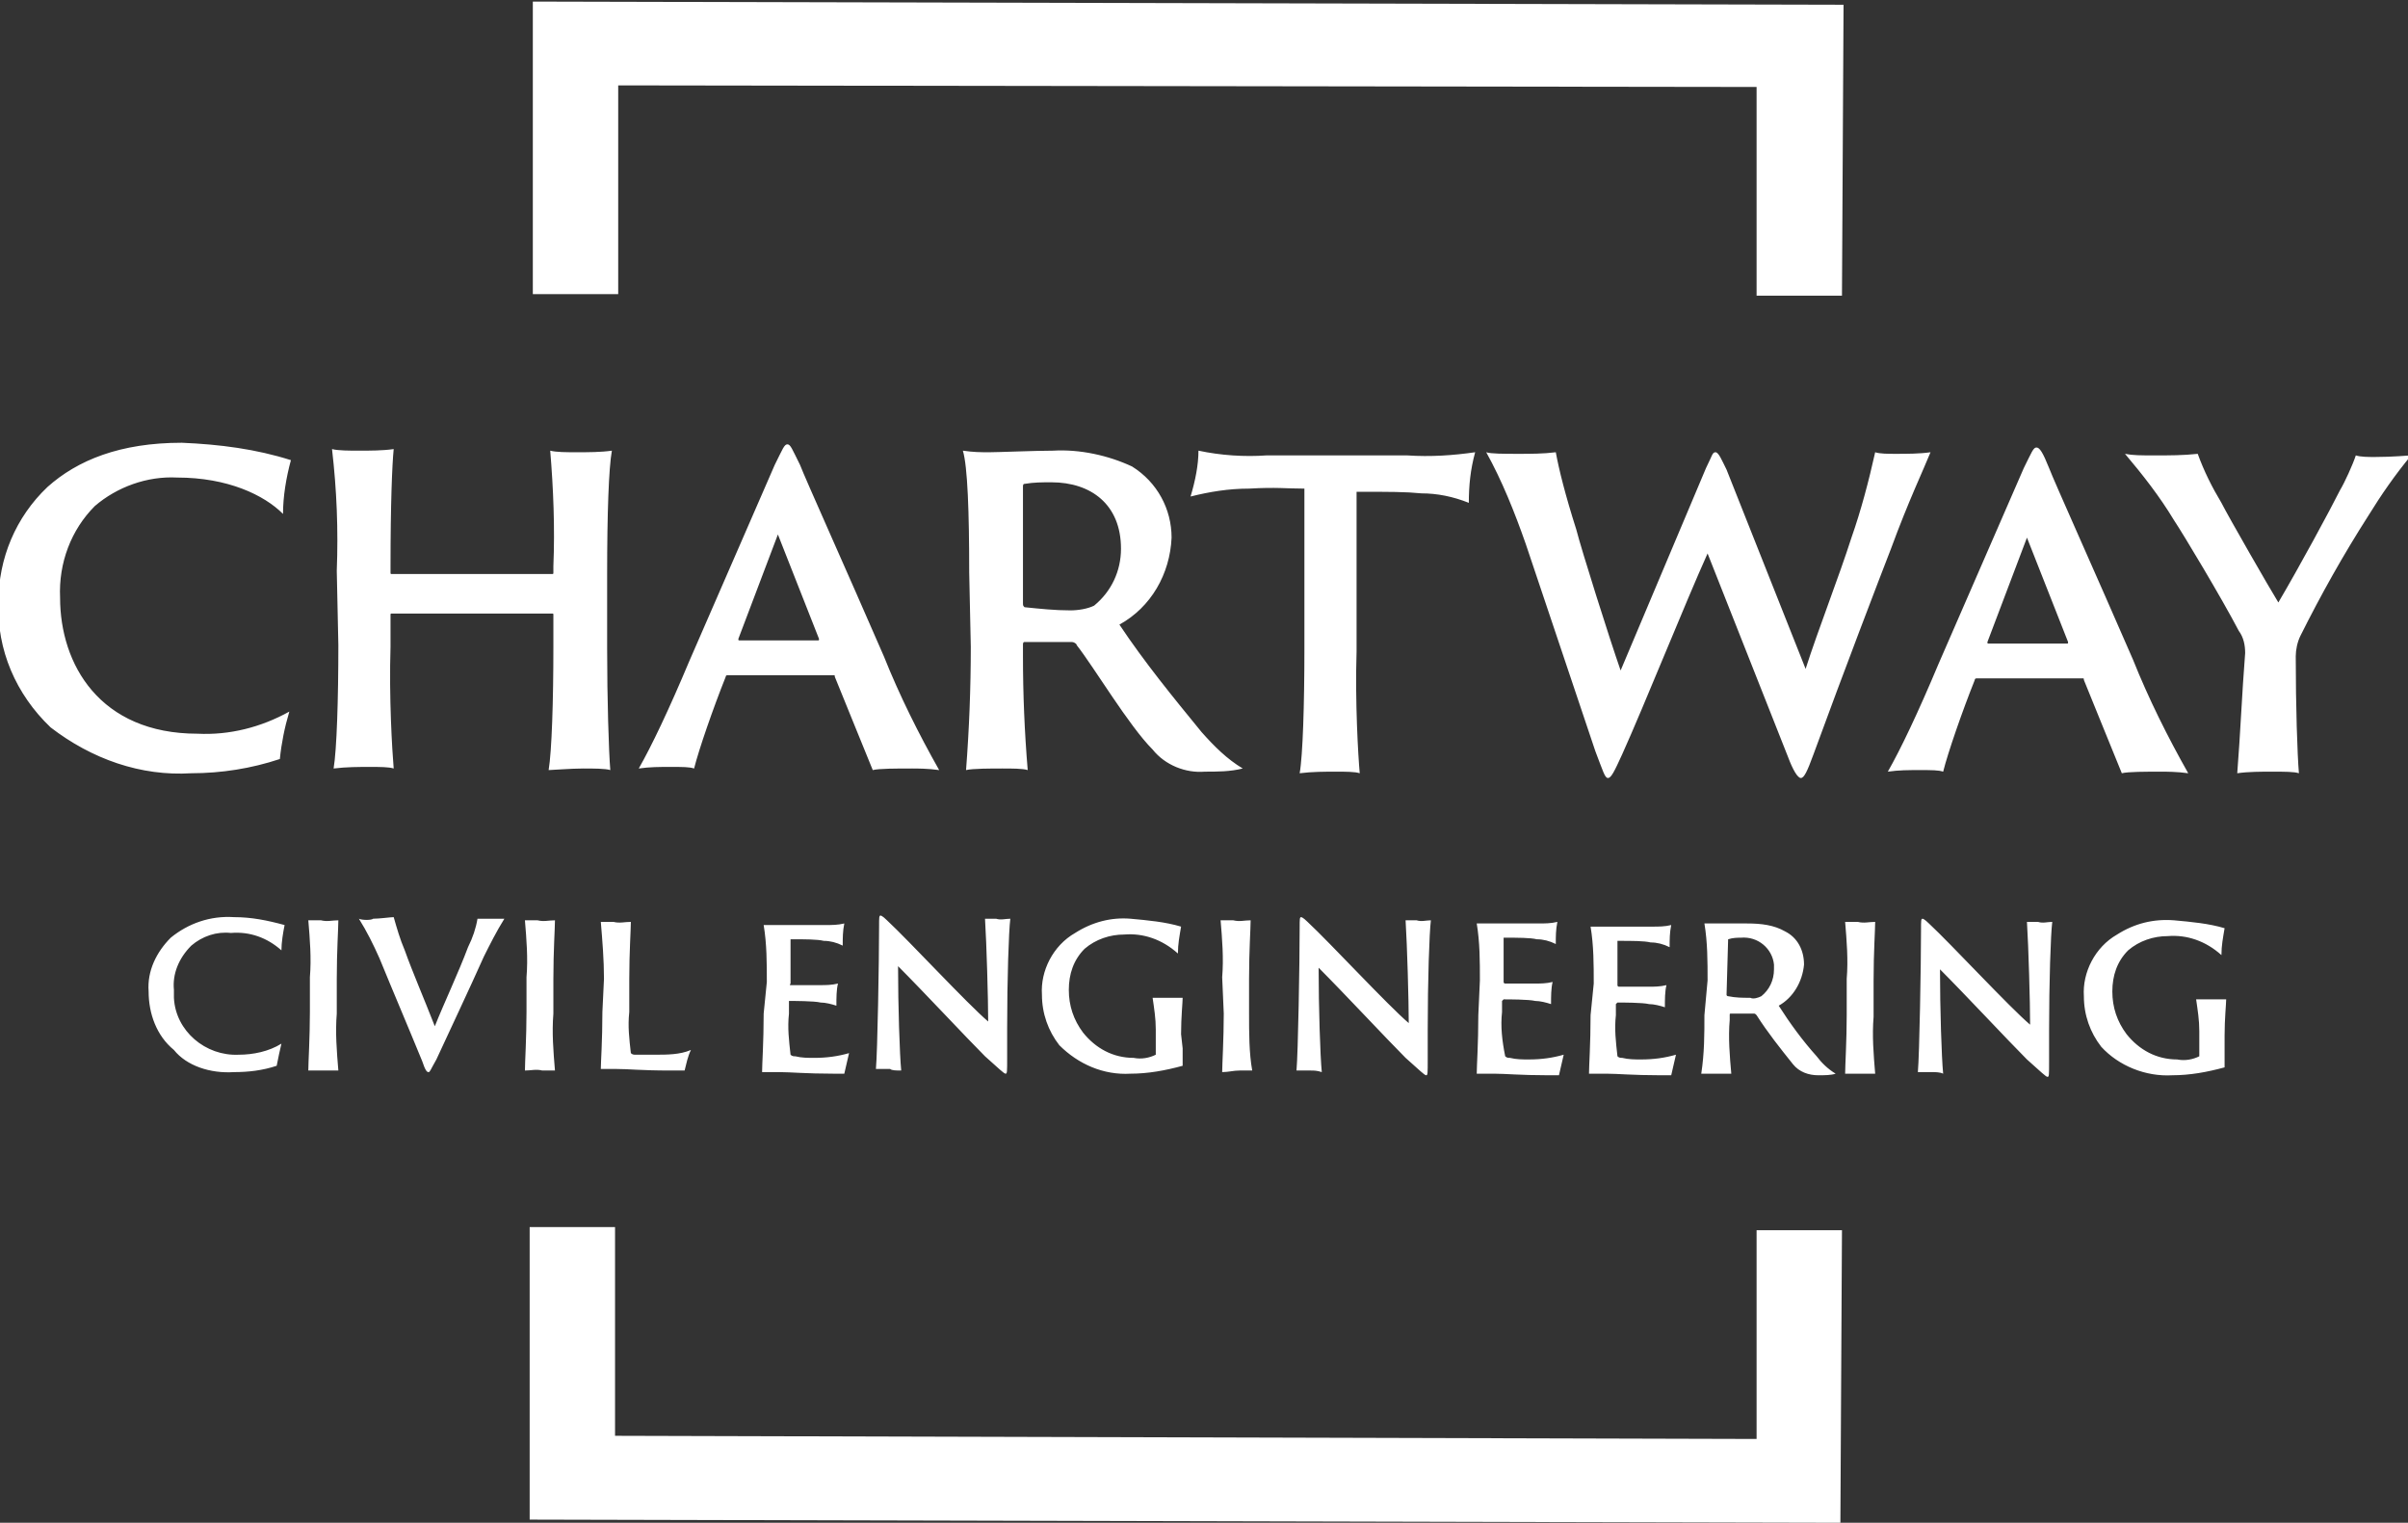 <?xml version="1.0" encoding="utf-8"?>
<!-- Generator: Adobe Illustrator 25.0.0, SVG Export Plug-In . SVG Version: 6.00 Build 0)  -->
<svg version="1.1" id="Group_2877" xmlns="http://www.w3.org/2000/svg" xmlns:xlink="http://www.w3.org/1999/xlink" x="0px" y="0px"
	 viewBox="0 0 152.3 96.3" style="enable-background:new 0 0 152.3 96.3;" xml:space="preserve">
<rect x="0" y="0" width="152.3" height="96.3" fill="#333333" stroke="none"/>
<style type="text/css">
	.st0{clip-path:url(#SVGID_2_);}
	.st1{fill:#FFFFFF;}
	.st2{fill:#FFFFFF;}
</style>
<g>
	<defs>
		<rect id="SVGID_1_" width="152.3" height="96.3"/>
	</defs>
	<clipPath id="SVGID_2_">
		<use xlink:href="#SVGID_1_"  style="overflow:visible;"/>
	</clipPath>
	<g id="Group_2876" class="st0">
		<path id="Path_1411" class="st1" d="M140.7,65.5c0-1.1,0.1-2,0.1-2.3c-0.2,0-0.5,0-1,0c-0.3,0-0.6,0-0.9,0c0.1,0.7,0.2,1.3,0.2,2
			v1.2c0,0.2,0,0.3,0,0.4c-0.4,0.2-0.9,0.3-1.4,0.2c-1.3,0-2.4-0.6-3.2-1.6c-0.6-0.8-0.9-1.7-0.9-2.7c0-1,0.3-1.9,1-2.6
			c0.7-0.6,1.6-0.9,2.5-0.9c1.2-0.1,2.4,0.3,3.4,1.2c0-0.6,0.1-1.1,0.2-1.7c-1-0.3-2.1-0.4-3.2-0.5c-1.3-0.1-2.5,0.2-3.6,0.9
			c-1.4,0.8-2.2,2.4-2.1,3.9c0,1.2,0.4,2.3,1.1,3.2c1.1,1.2,2.8,1.9,4.5,1.8c1.1,0,2.2-0.2,3.3-0.5c0-0.2,0-0.5,0-1.1L140.7,65.5z
			 M122.9,67.9c-0.1-1-0.2-4.1-0.2-6.6c1.6,1.6,4.3,4.5,5.5,5.7c0.9,0.8,1.2,1.1,1.3,1.1s0.1-0.1,0.1-1v-1.9c0-3.1,0.1-6.1,0.2-6.9
			c-0.3,0-0.6,0.1-0.9,0c-0.2,0-0.6,0-0.7,0c0.1,1.6,0.2,5.1,0.2,6.5c-1.3-1.1-5-5.1-6.4-6.4c-0.3-0.3-0.4-0.3-0.4-0.3
			c-0.1,0-0.1,0.1-0.1,0.7c0,2.2-0.1,7.9-0.2,9c0.1,0,0.7,0,0.9,0C122.4,67.8,122.7,67.8,122.9,67.9 M116.8,64.2
			c0,1.6-0.1,3.2-0.1,3.7c0.4,0,0.7,0,1.1,0c0.3,0,0.6,0,0.8,0c-0.1-1.2-0.2-2.4-0.1-3.6V62c0-1.8,0.1-3.2,0.1-3.7
			c-0.4,0-0.7,0.1-1.1,0c-0.3,0-0.5,0-0.8,0c0.1,1.2,0.2,2.4,0.1,3.6L116.8,64.2z M109.3,59.4C109.3,59.3,109.3,59.3,109.3,59.4
			c0.3-0.1,0.6-0.1,0.8-0.1c1.1-0.1,2,0.7,2.1,1.7c0,0.1,0,0.2,0,0.3c0,0.7-0.3,1.3-0.8,1.7c-0.2,0.1-0.5,0.2-0.7,0.1
			c-0.5,0-0.9,0-1.4-0.1c0,0-0.1,0-0.1-0.1L109.3,59.4z M107.8,64.2c0,1.2,0,2.4-0.2,3.7c0.2,0,0.7,0,1.1,0c0.3,0,0.6,0,0.8,0
			c-0.1-1.1-0.2-2.3-0.1-3.4v-0.3c0-0.1,0-0.1,0.1-0.1c0.5,0,1.1,0,1.4,0c0.1,0,0.1,0,0.2,0.1c0.7,1.1,1.5,2.1,2.3,3.1
			c0.4,0.5,1,0.7,1.6,0.7c0.4,0,0.8,0,1.1-0.1c-0.5-0.3-0.9-0.7-1.2-1.1c-0.9-1-1.7-2.1-2.4-3.2c0.9-0.5,1.5-1.5,1.6-2.6
			c0-0.9-0.4-1.7-1.2-2.1c-0.7-0.4-1.5-0.5-2.4-0.5c-0.5,0-1.7,0-1.9,0c-0.3,0-0.5,0-0.8,0c0.2,1.2,0.2,2.4,0.2,3.6L107.8,64.2z
			 M100.6,64.2c0,1.8-0.1,3.2-0.1,3.7c0.4,0,0.7,0,1.1,0c0.7,0,1.7,0.1,3.4,0.1c0.2,0,0.5,0,0.7,0c0.1-0.4,0.2-0.9,0.3-1.3
			c-0.7,0.2-1.4,0.3-2.2,0.3c-0.4,0-0.8,0-1.2-0.1c-0.1,0-0.2,0-0.3-0.1c-0.1-0.9-0.2-1.7-0.1-2.6v-0.7c0,0,0,0,0.1-0.1
			c0.3,0,1.6,0,2,0.1c0.3,0,0.7,0.1,1,0.2c0-0.5,0-1,0.1-1.4c-0.4,0.1-0.8,0.1-1.1,0.1c-0.4,0-1.7,0-1.9,0c0,0-0.1,0-0.1-0.1l0-2.8
			c0,0,0,0,0.1,0c0.8,0,1.6,0,2,0.1c0.4,0,0.8,0.1,1.2,0.3c0-0.5,0-0.9,0.1-1.4c-0.4,0.1-0.8,0.1-1.2,0.1l-2.9,0c-0.4,0-0.8,0-1,0
			c0.2,1.2,0.2,2.4,0.2,3.6L100.6,64.2z M93.5,64.2c0,1.8-0.1,3.2-0.1,3.7c0.4,0,0.7,0,1.1,0c0.7,0,1.7,0.1,3.4,0.1
			c0.2,0,0.5,0,0.7,0c0.1-0.4,0.2-0.9,0.3-1.3c-0.7,0.2-1.4,0.3-2.2,0.3c-0.4,0-0.8,0-1.2-0.1c-0.1,0-0.2,0-0.3-0.1
			C95,65.8,94.9,64.9,95,64v-0.7c0,0,0,0,0.1-0.1c0.3,0,1.6,0,2,0.1c0.3,0,0.7,0.1,1,0.2c0-0.5,0-1,0.1-1.4
			c-0.4,0.1-0.8,0.1-1.1,0.1c-0.4,0-1.7,0-1.9,0c0,0-0.1,0-0.1-0.1l0-2.8c0,0,0,0,0.1,0c0.8,0,1.6,0,2,0.1c0.4,0,0.8,0.1,1.2,0.3
			c0-0.5,0-0.9,0.1-1.4c-0.4,0.1-0.8,0.1-1.2,0.1l-2.9,0c-0.4,0-0.8,0-1,0c0.2,1.2,0.2,2.4,0.2,3.6L93.5,64.2z M83.6,67.8
			c-0.1-1-0.2-4.1-0.2-6.6c1.6,1.6,4.3,4.5,5.5,5.7c0.9,0.8,1.2,1.1,1.3,1.1s0.1-0.1,0.1-1v-1.9c0-3.1,0.1-6.1,0.2-6.9
			c-0.3,0-0.6,0.1-0.9,0c-0.2,0-0.6,0-0.7,0c0.1,1.6,0.2,5.1,0.2,6.5c-1.3-1.1-5-5.1-6.4-6.4c-0.3-0.3-0.4-0.3-0.4-0.3
			c-0.1,0-0.1,0.1-0.1,0.7c0,2.2-0.1,7.9-0.2,9c0.1,0,0.7,0,0.9,0C83.1,67.7,83.3,67.7,83.6,67.8 M77.4,64.1c0,1.6-0.1,3.2-0.1,3.7
			c0.4,0,0.7-0.1,1.1-0.1c0.3,0,0.6,0,0.8,0C79,66.6,79,65.3,79,64.1v-2.2c0-1.8,0.1-3.2,0.1-3.7c-0.4,0-0.7,0.1-1.1,0
			c-0.3,0-0.5,0-0.8,0c0.1,1.2,0.2,2.4,0.1,3.6L77.4,64.1z M74.7,65.4c0-1.1,0.1-2,0.1-2.3c-0.2,0-0.5,0-1,0c-0.3,0-0.6,0-0.9,0
			c0.1,0.7,0.2,1.3,0.2,2v1.2c0,0.2,0,0.3,0,0.4c-0.4,0.2-0.9,0.3-1.4,0.2c-1.3,0-2.4-0.6-3.2-1.6c-0.6-0.8-0.9-1.7-0.9-2.7
			c0-1,0.3-1.9,1-2.6c0.7-0.6,1.6-0.9,2.5-0.9c1.2-0.1,2.4,0.3,3.4,1.2c0-0.6,0.1-1.1,0.2-1.7c-1-0.3-2.1-0.4-3.2-0.5
			C70.3,58,69.1,58.3,68,59c-1.4,0.8-2.2,2.4-2.1,3.9c0,1.2,0.4,2.3,1.1,3.2c1.2,1.2,2.8,1.9,4.5,1.8c1.1,0,2.2-0.2,3.3-0.5
			c0-0.2,0-0.5,0-1.1L74.7,65.4z M57,67.7c-0.1-1-0.2-4.1-0.2-6.6c1.6,1.6,4.3,4.5,5.5,5.7c0.9,0.8,1.2,1.1,1.3,1.1s0.1-0.1,0.1-1
			v-1.9c0-3.1,0.1-6.1,0.2-6.9c-0.3,0-0.6,0.1-0.9,0c-0.2,0-0.6,0-0.7,0c0.1,1.6,0.2,5.1,0.2,6.5c-1.3-1.1-5-5.1-6.4-6.4
			c-0.3-0.3-0.4-0.3-0.4-0.3c-0.1,0-0.1,0.1-0.1,0.7c0,2.2-0.1,7.9-0.2,9c0.1,0,0.7,0,0.9,0C56.4,67.7,56.7,67.7,57,67.7 M48.3,64.1
			c0,1.8-0.1,3.2-0.1,3.7c0.4,0,0.7,0,1.1,0c0.7,0,1.7,0.1,3.4,0.1c0.2,0,0.5,0,0.7,0c0.1-0.4,0.2-0.9,0.3-1.3
			c-0.7,0.2-1.4,0.3-2.2,0.3c-0.4,0-0.8,0-1.2-0.1c-0.1,0-0.2,0-0.3-0.1c-0.1-0.9-0.2-1.7-0.1-2.6v-0.7c0,0,0,0,0-0.1
			c0.3,0,1.6,0,2,0.1c0.3,0,0.7,0.1,1,0.2c0-0.5,0-1,0.1-1.4c-0.4,0.1-0.8,0.1-1.1,0.1c-0.4,0-1.7,0-1.9,0c0,0-0.1,0,0-0.1l0-2.8
			c0,0,0,0,0.1,0c0.8,0,1.6,0,2,0.1c0.4,0,0.8,0.1,1.2,0.3c0-0.5,0-0.9,0.1-1.4c-0.4,0.1-0.8,0.1-1.2,0.1l-2.9,0c-0.4,0-0.8,0-1,0
			c0.2,1.2,0.2,2.4,0.2,3.6L48.3,64.1z M38.1,64c0,1.8-0.1,3.2-0.1,3.6c0.2,0,0.4,0,0.9,0c0.9,0,1.6,0.1,3.5,0.1c0.3,0,0.6,0,0.9,0
			c0.1-0.4,0.2-0.9,0.4-1.3c-0.7,0.3-1.5,0.3-2.3,0.3c-0.5,0-0.9,0-1.2,0c-0.1,0-0.2,0-0.3-0.1c-0.1-0.9-0.2-1.7-0.1-2.6v-2.1
			c0-1.7,0.1-3.1,0.1-3.6c-0.4,0-0.7,0.1-1.1,0c-0.3,0-0.7,0-0.8,0c0.1,1.2,0.2,2.4,0.2,3.6L38.1,64z M33.3,64
			c0,1.6-0.1,3.2-0.1,3.7c0.4,0,0.7-0.1,1.1,0c0.3,0,0.6,0,0.8,0c-0.1-1.2-0.2-2.4-0.1-3.6v-2.2c0-1.8,0.1-3.2,0.1-3.7
			c-0.4,0-0.7,0.1-1.1,0c-0.3,0-0.5,0-0.8,0c0.1,1.2,0.2,2.4,0.1,3.6L33.3,64z M22.7,58.1c0.5,0.8,0.9,1.6,1.3,2.5
			c0.9,2.2,1.8,4.3,2.7,6.5c0.2,0.6,0.3,0.7,0.4,0.7c0.1,0,0.1-0.1,0.5-0.8c0.6-1.3,2.2-4.7,3-6.5c0.4-0.8,0.8-1.6,1.3-2.4
			c-0.3,0-0.6,0-1.1,0c-0.1,0-0.4,0-0.6,0c-0.1,0.6-0.3,1.2-0.6,1.8c-0.6,1.6-1.5,3.5-2.1,5c-0.7-1.8-1.4-3.4-1.9-4.8
			c-0.3-0.7-0.5-1.4-0.7-2.1c-0.2,0-0.9,0.1-1.3,0.1C23.5,58.2,22.9,58.2,22.7,58.1 M19.6,64c0,1.6-0.1,3.2-0.1,3.7
			c0.4,0,0.7,0,1.1,0c0.3,0,0.6,0,0.8,0c-0.1-1.2-0.2-2.4-0.1-3.6l0-2.2c0-1.8,0.1-3.2,0.1-3.7c-0.4,0-0.7,0.1-1.1,0
			c-0.3,0-0.5,0-0.8,0c0.1,1.2,0.2,2.4,0.1,3.6L19.6,64z M14.8,67.8c0.9,0,1.8-0.1,2.7-0.4c0.1-0.5,0.2-1,0.3-1.4
			c-0.8,0.5-1.8,0.7-2.7,0.7c-2.1,0.1-4-1.5-4.1-3.6c0-0.2,0-0.3,0-0.5c-0.1-1,0.3-2,1.1-2.8c0.7-0.6,1.6-0.9,2.5-0.8
			c1.2-0.1,2.3,0.3,3.2,1.1c0-0.5,0.1-1.1,0.2-1.6c-1.1-0.3-2.1-0.5-3.2-0.5c-1.5-0.1-2.9,0.4-4,1.3c-0.9,0.9-1.5,2.1-1.4,3.4
			c0,1.4,0.5,2.8,1.6,3.7C11.8,67.4,13.3,67.9,14.8,67.8"/>
		<path id="Path_1412" class="st1" d="M141.5,48.9c0.7-0.1,1.5-0.1,2.2-0.1c0.8,0,1.4,0,1.7,0.1c-0.1-1.2-0.2-4.2-0.2-7.4
			c0-0.4,0.1-0.9,0.3-1.3c1.3-2.6,2.7-5.1,4.3-7.6c0.8-1.3,1.7-2.6,2.7-3.8c-0.2,0-1.1,0.1-2.3,0.1c-0.4,0-0.9,0-1.2-0.1
			c-0.2,0.6-0.7,1.7-1,2.2c-0.6,1.2-2.6,4.9-3.9,7.1c-0.5-0.8-3.2-5.5-3.6-6.3c-0.6-1-1.1-2-1.5-3.1c-0.9,0.1-1.8,0.1-2.7,0.1
			c-0.9,0-1.4,0-1.9-0.1c1.1,1.3,2.2,2.7,3.1,4.2c0.6,0.9,3,4.9,4.1,7c0.3,0.4,0.4,0.9,0.4,1.4C141.8,43.8,141.7,46.4,141.5,48.9
			 M125.8,40.7c-0.1,0-0.1,0-0.1-0.1l2.5-6.6l2.6,6.6c0,0.1,0,0.1-0.1,0.1L125.8,40.7z M131.7,42.9c0.1,0,0.1,0,0.1,0.1
			c0.7,1.7,1.9,4.7,2.4,5.9c0.4-0.1,1.5-0.1,2.5-0.1c0.3,0,1,0,1.7,0.1c-1.3-2.3-2.5-4.7-3.5-7.2c-2.3-5.3-5-11.3-5.3-12.1
			c-0.4-1-0.6-1.3-0.8-1.3c-0.2,0-0.3,0.3-0.8,1.3L122.6,42c-1.3,3.1-2.4,5.4-3.2,6.8c0.7-0.1,1.3-0.1,2-0.1c0.8,0,1.2,0,1.5,0.1
			c0.3-1.2,1.2-3.8,2-5.8c0-0.1,0.1-0.1,0.1-0.1L131.7,42.9z M94,28.6c1,1.8,1.8,3.8,2.5,5.8l4.4,13.1c0.5,1.3,0.6,1.7,0.8,1.7
			s0.4-0.4,0.9-1.5c1.4-3.1,4-9.6,5.4-12.7l5.1,12.9c0.3,0.8,0.6,1.3,0.8,1.3s0.4-0.4,0.8-1.5c1.9-5.2,4.2-11.2,4.9-13
			c1.1-3,2.1-5.1,2.5-6.1c-0.7,0.1-1.5,0.1-2.2,0.1c-0.5,0-1,0-1.3-0.1c-0.4,1.8-0.9,3.7-1.5,5.4c-0.8,2.5-2.1,5.8-2.9,8.3l-5-12.6
			c-0.3-0.6-0.5-1.1-0.7-1.1s-0.2,0.2-0.6,1l-5.4,12.8c-0.7-2-2.5-7.7-2.8-8.9c-0.7-2.2-1.1-3.8-1.3-4.9c-0.8,0.1-1.6,0.1-2.4,0.1
			C95.1,28.7,94.3,28.7,94,28.6 M75.3,31.4c1.2-0.3,2.4-0.5,3.7-0.5c1.7-0.1,2.4,0,3.5,0l0,10.2c0,3.4-0.1,6.7-0.3,7.8
			c0.8-0.1,1.6-0.1,2.3-0.1c0.6,0,1.2,0,1.5,0.1c-0.1-1.1-0.3-4.5-0.2-7.7l0-10.1c2.1,0,3.1,0,4.1,0.1c1,0,2,0.2,3,0.6
			c0-1.1,0.1-2.1,0.4-3.2c-1.4,0.2-2.8,0.3-4.3,0.2l-8.9,0c-1.4,0.1-2.9,0-4.3-0.3C75.8,29.4,75.6,30.4,75.3,31.4 M64.7,30.8
			c0-0.1,0-0.2,0.1-0.2c0.6-0.1,1.1-0.1,1.7-0.1c2.5,0,4.4,1.4,4.4,4.2c0,1.4-0.6,2.7-1.7,3.6c-0.4,0.2-1,0.3-1.5,0.3
			c-1,0-1.9-0.1-2.9-0.2c-0.1-0.1-0.1-0.1-0.1-0.3L64.7,30.8z M61.4,40.9c0,2.6-0.1,5.2-0.3,7.8c0.4-0.1,1.6-0.1,2.3-0.1
			c0.6,0,1.3,0,1.6,0.1c-0.2-2.4-0.3-4.8-0.3-7.2v-0.7c0-0.1,0-0.2,0.1-0.2c1,0,2.4,0,3,0c0.1,0,0.3,0.1,0.3,0.2
			c1.1,1.4,3.3,5.1,4.8,6.6c0.8,1,2.1,1.5,3.3,1.4c0.8,0,1.6,0,2.4-0.2c-1-0.6-1.8-1.4-2.6-2.3c-1.8-2.2-3.6-4.4-5.2-6.8
			c2-1.1,3.2-3.2,3.3-5.5c0-1.8-0.9-3.5-2.5-4.5c-1.5-0.7-3.3-1.1-5-1c-1.1,0-3.5,0.1-4,0.1c-0.6,0-1,0-1.7-0.1
			c0.3,1,0.4,3.9,0.4,7.7L61.4,40.9z M46.8,40.5c-0.1,0-0.1,0-0.1-0.1l2.5-6.6l2.6,6.6c0,0.1,0,0.1-0.1,0.1L46.8,40.5z M52.7,42.7
			c0.1,0,0.1,0,0.1,0.1c0.7,1.7,1.9,4.7,2.4,5.9c0.4-0.1,1.5-0.1,2.5-0.1c0.3,0,1,0,1.7,0.1c-1.3-2.3-2.5-4.7-3.5-7.2
			c-2.3-5.3-5-11.3-5.3-12.1c-0.5-1-0.6-1.3-0.8-1.3c-0.2,0-0.3,0.3-0.8,1.3l-5.4,12.4c-1.3,3.1-2.4,5.4-3.2,6.8
			c0.7-0.1,1.3-0.1,2-0.1c0.8,0,1.2,0,1.5,0.1c0.3-1.2,1.2-3.8,2-5.8c0-0.1,0.1-0.1,0.1-0.1L52.7,42.7z M21.4,40.8
			c0,3.4-0.1,6.6-0.3,7.8c0.8-0.1,1.6-0.1,2.3-0.1c0.6,0,1.2,0,1.5,0.1c-0.1-1.2-0.3-4.5-0.2-7.7v-2c0-0.1,0-0.1,0.1-0.1l10.1,0
			c0.1,0,0.1,0,0.1,0.1v2c0,3.4-0.1,6.6-0.3,7.8c0.2,0,1.4-0.1,2.2-0.1c0.6,0,1.4,0,1.7,0.1c-0.1-1.2-0.2-4.5-0.2-7.7l0-4.7
			c0-3.8,0.1-6.7,0.3-7.8c-0.7,0.1-1.5,0.1-2.2,0.1c-0.7,0-1.3,0-1.7-0.1c0.2,2.4,0.3,4.9,0.2,7.3v0.4c0,0.1,0,0.1-0.1,0.1l-10.1,0
			c-0.1,0-0.1,0-0.1-0.1v-0.4c0-3.9,0.1-6.4,0.2-7.4c-0.7,0.1-1.5,0.1-2.2,0.1c-0.6,0-1.3,0-1.7-0.1c0.3,2.6,0.4,5.1,0.3,7.7
			L21.4,40.8z M12.1,48.9c1.9,0,3.8-0.3,5.6-0.9c0.1-1,0.3-2,0.6-3c-1.8,1-3.8,1.5-5.8,1.4c-6.2,0-8.7-4.4-8.7-8.6
			C3.7,35.6,4.5,33.5,6,32c1.4-1.2,3.3-1.9,5.2-1.8c3.2,0,5.5,1.1,6.7,2.3c0-1.1,0.2-2.3,0.5-3.4c-2.2-0.7-4.5-1-6.9-1.1
			c-3.9,0-6.6,1.1-8.5,2.8c-2,1.9-3.1,4.5-3.1,7.3c-0.1,3,1.1,5.8,3.3,7.9C5.8,48,8.9,49.1,12.1,48.9"/>
		<path id="Path_1413" class="st2" d="M116.5,18.7l-5.4,0l0-13.2L39.1,5.4l0,13.2l-5.4,0l0-18.5l82.9,0.2L116.5,18.7z"/>
		<path id="Path_1414" class="st2" d="M116.4,96.3l-82.9-0.2l0-18.5l5.4,0l0,13.2l72.2,0.2l0-13.2l5.4,0L116.4,96.3z"/>
	</g>
</g>
</svg>
